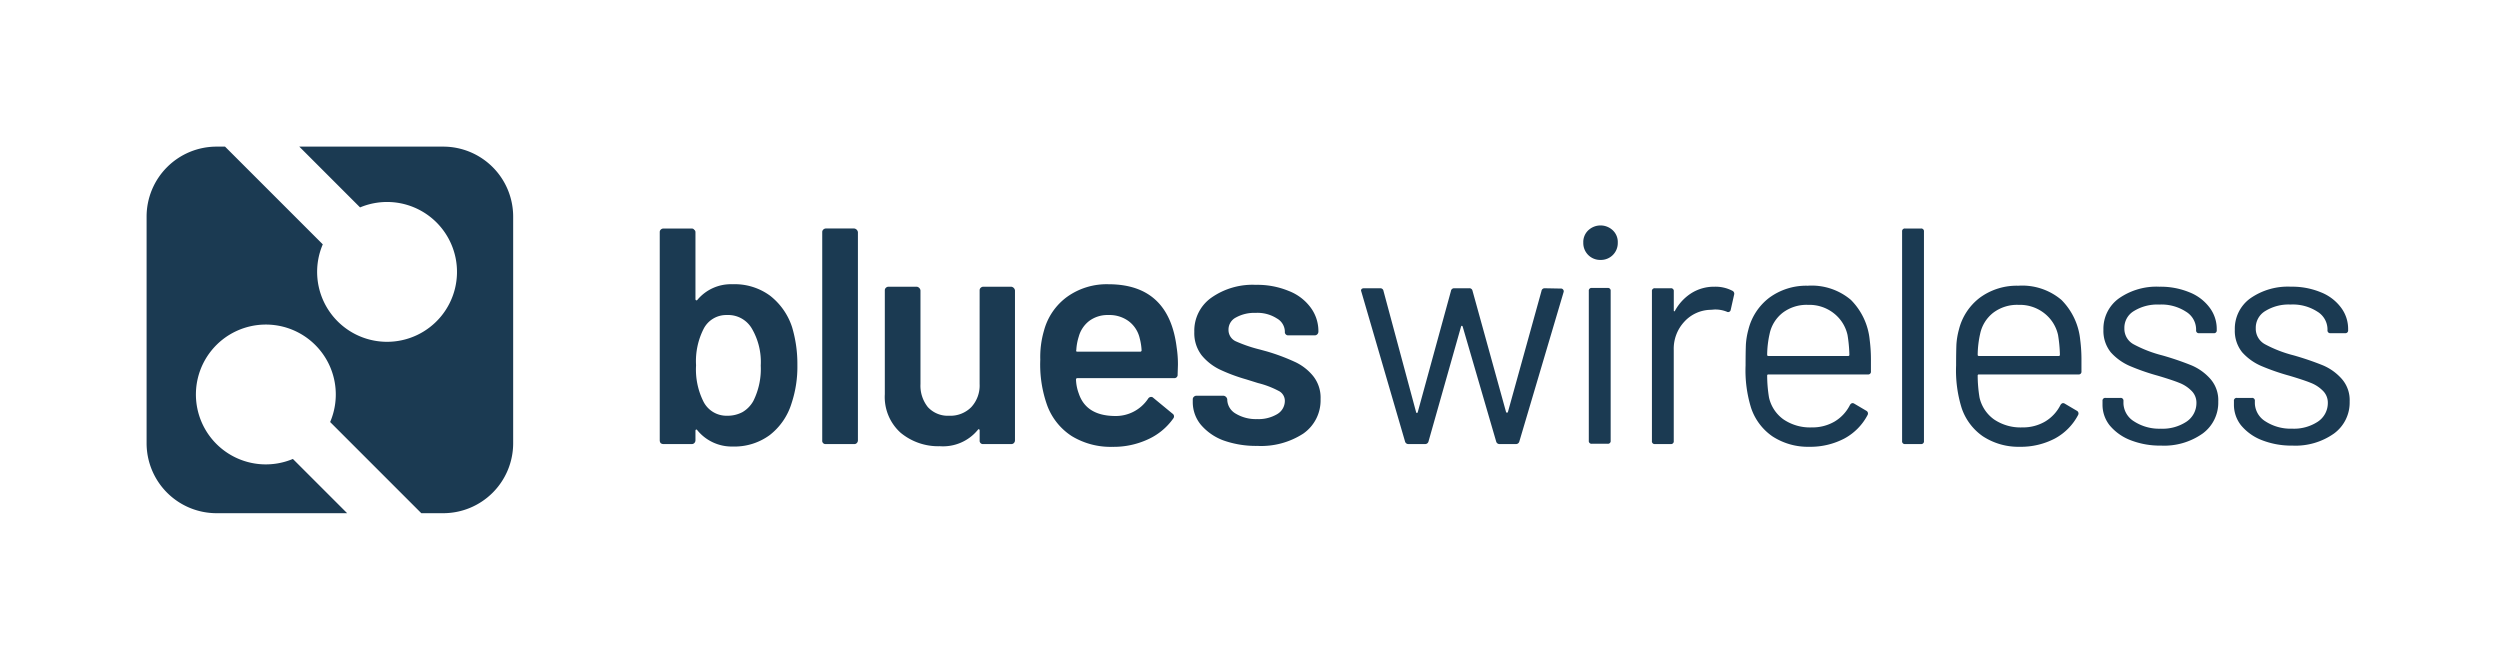 <?xml version="1.0" encoding="UTF-8"?>
<svg xmlns="http://www.w3.org/2000/svg" width="341" height="90" viewBox="0 0 341 90">
  <g id="logo_blueswireless_darkblue" transform="translate(-1380.5 -525.25)">
    <rect id="Rectangle_144" data-name="Rectangle 144" width="341" height="90" transform="translate(1380.5 525.25)" fill="#fff" opacity="0"></rect>
    <g id="Group_211" data-name="Group 211" transform="translate(-70 -187)">
      <g id="Group_210" data-name="Group 210" transform="translate(1537.843 730.82)">
        <path id="Path_89" data-name="Path 89" d="M20.706,26.082a17.57,17.57,0,0,1,.714,5.124,15.8,15.8,0,0,1-.8,5.25,8.688,8.688,0,0,1-2.982,4.326,8.122,8.122,0,0,1-5.04,1.554A6.054,6.054,0,0,1,7.77,40.11q-.084-.126-.168-.084a.169.169,0,0,0-.084.168v1.3a.522.522,0,0,1-.168.378A.454.454,0,0,1,7.014,42H3.15a.614.614,0,0,1-.378-.126.614.614,0,0,1-.126-.378V13.1a.454.454,0,0,1,.126-.336A.522.522,0,0,1,3.15,12.6H7.014a.4.4,0,0,1,.336.168.4.4,0,0,1,.168.336v9.114a.169.169,0,0,0,.084.168.137.137,0,0,0,.168-.042A5.951,5.951,0,0,1,12.558,20.2a8.149,8.149,0,0,1,5.124,1.554A8.934,8.934,0,0,1,20.706,26.082ZM15.414,36.12a9.763,9.763,0,0,0,1.008-4.83,9,9,0,0,0-1.26-5.124A3.737,3.737,0,0,0,11.8,24.4a3.462,3.462,0,0,0-3.15,1.848,9.7,9.7,0,0,0-1.05,5,9.78,9.78,0,0,0,.966,4.872,3.517,3.517,0,0,0,3.276,2.016,4.314,4.314,0,0,0,2.1-.5A4.014,4.014,0,0,0,15.414,36.12ZM25.309,42a.445.445,0,0,1-.5-.5V13.1a.454.454,0,0,1,.126-.336.522.522,0,0,1,.378-.168h3.864a.594.594,0,0,1,.5.5V41.5a.522.522,0,0,1-.168.378.454.454,0,0,1-.336.126ZM46.278,21.042a.454.454,0,0,1,.126-.336.522.522,0,0,1,.378-.168H50.6a.594.594,0,0,1,.5.5V41.5a.522.522,0,0,1-.168.378A.454.454,0,0,1,50.6,42H46.782a.445.445,0,0,1-.5-.5V40.152a.169.169,0,0,0-.084-.168q-.084-.042-.168.084a6.125,6.125,0,0,1-5.166,2.226,8.038,8.038,0,0,1-5.376-1.848,6.558,6.558,0,0,1-2.142-5.25V21.042a.454.454,0,0,1,.126-.336.522.522,0,0,1,.378-.168H37.71a.594.594,0,0,1,.5.5V33.81a4.676,4.676,0,0,0,1.008,3.15,3.686,3.686,0,0,0,2.9,1.176,4.007,4.007,0,0,0,3.024-1.176,4.346,4.346,0,0,0,1.134-3.15Zm26.881,7.812a14.969,14.969,0,0,1,.168,2.352l-.042,1.3a.445.445,0,0,1-.5.5H59.634a.186.186,0,0,0-.21.21,6.007,6.007,0,0,0,.378,1.89q1.008,3.024,4.914,3.066a5.293,5.293,0,0,0,4.536-2.352.494.494,0,0,1,.42-.252.4.4,0,0,1,.294.126l2.6,2.142a.447.447,0,0,1,.126.672A8.55,8.55,0,0,1,69.21,41.37a11.107,11.107,0,0,1-4.788,1.008,10.191,10.191,0,0,1-5.586-1.47,8.5,8.5,0,0,1-3.318-4.116,16.516,16.516,0,0,1-.966-6.3,12.77,12.77,0,0,1,.5-3.948,8.362,8.362,0,0,1,3.15-4.62A9.266,9.266,0,0,1,63.834,20.2Q72.108,20.2,73.158,28.854ZM63.834,24.4a4.179,4.179,0,0,0-2.6.8A4.05,4.05,0,0,0,59.8,27.342a7.291,7.291,0,0,0-.336,1.848q-.084.21.168.21H68.16a.186.186,0,0,0,.21-.21,7.918,7.918,0,0,0-.252-1.6,4.034,4.034,0,0,0-1.512-2.352A4.414,4.414,0,0,0,63.834,24.4Zm20.337,17.85a13.235,13.235,0,0,1-4.662-.756,7.439,7.439,0,0,1-3.066-2.142,4.838,4.838,0,0,1-1.092-3.066V35.91a.454.454,0,0,1,.126-.336.522.522,0,0,1,.378-.168h3.7a.594.594,0,0,1,.5.5v.084a2.263,2.263,0,0,0,1.134,1.848,5.334,5.334,0,0,0,2.94.756,4.991,4.991,0,0,0,2.73-.672,2.09,2.09,0,0,0,1.05-1.764,1.514,1.514,0,0,0-.882-1.428,12.3,12.3,0,0,0-2.772-1.05l-1.6-.5a23.617,23.617,0,0,1-3.612-1.344A7.328,7.328,0,0,1,76.569,29.9a4.949,4.949,0,0,1-1.008-3.192,5.511,5.511,0,0,1,2.31-4.662,9.771,9.771,0,0,1,6.09-1.764,11.19,11.19,0,0,1,4.494.84,6.69,6.69,0,0,1,2.982,2.268,5.386,5.386,0,0,1,1.05,3.276.522.522,0,0,1-.168.378.454.454,0,0,1-.336.126h-3.57a.445.445,0,0,1-.5-.5,2.106,2.106,0,0,0-1.092-1.806,4.881,4.881,0,0,0-2.9-.756,5.162,5.162,0,0,0-2.688.63,1.848,1.848,0,0,0-1.008,1.68,1.7,1.7,0,0,0,.966,1.554,19.736,19.736,0,0,0,3.318,1.134l.924.252a27.481,27.481,0,0,1,3.738,1.386,6.979,6.979,0,0,1,2.562,1.932,4.716,4.716,0,0,1,1.05,3.192,5.518,5.518,0,0,1-2.352,4.7A10.551,10.551,0,0,1,84.171,42.252Z" fill="#1b3a52"></path>
        <path id="Path_90" data-name="Path 90" d="M104.77,42a.462.462,0,0,1-.462-.336L98.344,21.21l-.042-.126q0-.336.42-.336h2.184a.432.432,0,0,1,.462.378l4.452,16.548q.042.084.084.084a.135.135,0,0,0,.126-.084l4.536-16.548a.432.432,0,0,1,.462-.378h2.016a.422.422,0,0,1,.462.336l4.578,16.548a.136.136,0,0,0,.252,0l4.578-16.506a.432.432,0,0,1,.462-.378l2.184.042a.327.327,0,0,1,.294.126.349.349,0,0,1,.084.336L119.89,41.664a.462.462,0,0,1-.462.336H117.2a.462.462,0,0,1-.462-.336l-4.578-15.708a.135.135,0,0,0-.126-.084q-.042,0-.084.084L107.5,41.664a.462.462,0,0,1-.462.336Zm26.2-25.116a2.3,2.3,0,0,1-2.352-2.352,2.194,2.194,0,0,1,.672-1.68,2.436,2.436,0,0,1,3.36,0,2.194,2.194,0,0,1,.672,1.68,2.3,2.3,0,0,1-2.352,2.352ZM129.79,41.958a.371.371,0,0,1-.42-.42V21.126a.371.371,0,0,1,.42-.42h2.142a.371.371,0,0,1,.42.42V41.538a.371.371,0,0,1-.42.42Zm16.753-21.42a4.956,4.956,0,0,1,2.394.546.444.444,0,0,1,.252.546l-.462,2.058a.357.357,0,0,1-.546.252,4.273,4.273,0,0,0-1.638-.294l-.546.042a4.97,4.97,0,0,0-3.612,1.638,5.4,5.4,0,0,0-1.428,3.864V41.58a.371.371,0,0,1-.42.42H138.4a.371.371,0,0,1-.42-.42V21.168a.371.371,0,0,1,.42-.42h2.142a.371.371,0,0,1,.42.42V23.73A.243.243,0,0,0,141,23.9a.135.135,0,0,0,.126-.084,6.577,6.577,0,0,1,2.226-2.394A5.817,5.817,0,0,1,146.543,20.538ZM167.684,27.8a21.361,21.361,0,0,1,.168,2.94v1.344a.371.371,0,0,1-.42.42H153.866a.148.148,0,0,0-.168.168,18.747,18.747,0,0,0,.252,2.982,5.023,5.023,0,0,0,1.974,2.982,6.437,6.437,0,0,0,3.864,1.092,5.971,5.971,0,0,0,3.108-.8,5.489,5.489,0,0,0,2.1-2.268q.252-.378.588-.168l1.638.966a.419.419,0,0,1,.168.588,7.684,7.684,0,0,1-3.15,3.192,10.006,10.006,0,0,1-4.83,1.134,8.844,8.844,0,0,1-5-1.428,7.658,7.658,0,0,1-2.9-3.864,17.248,17.248,0,0,1-.756-5.8q0-1.764.042-2.856a10.079,10.079,0,0,1,.336-2.016,7.819,7.819,0,0,1,2.856-4.368,8.5,8.5,0,0,1,5.25-1.638,8.269,8.269,0,0,1,5.88,1.932A8.95,8.95,0,0,1,167.684,27.8Zm-8.442-4.788a5.393,5.393,0,0,0-3.444,1.092,4.906,4.906,0,0,0-1.764,2.856,13.6,13.6,0,0,0-.336,2.856.148.148,0,0,0,.168.168h10.878a.148.148,0,0,0,.168-.168,18.88,18.88,0,0,0-.252-2.688,5.166,5.166,0,0,0-1.89-2.982A5.389,5.389,0,0,0,159.242,23.016ZM172.523,42a.371.371,0,0,1-.42-.42V13.02a.371.371,0,0,1,.42-.42h2.142a.371.371,0,0,1,.42.42V41.58a.371.371,0,0,1-.42.42ZM196.4,27.8a21.361,21.361,0,0,1,.168,2.94v1.344a.371.371,0,0,1-.42.42H182.581a.148.148,0,0,0-.168.168,18.747,18.747,0,0,0,.252,2.982,5.023,5.023,0,0,0,1.974,2.982,6.437,6.437,0,0,0,3.864,1.092,5.971,5.971,0,0,0,3.108-.8,5.489,5.489,0,0,0,2.1-2.268q.252-.378.588-.168l1.638.966a.419.419,0,0,1,.168.588,7.684,7.684,0,0,1-3.15,3.192,10.006,10.006,0,0,1-4.83,1.134,8.844,8.844,0,0,1-5-1.428,7.658,7.658,0,0,1-2.9-3.864,17.249,17.249,0,0,1-.756-5.8q0-1.764.042-2.856a10.079,10.079,0,0,1,.336-2.016,7.819,7.819,0,0,1,2.856-4.368,8.5,8.5,0,0,1,5.25-1.638,8.269,8.269,0,0,1,5.88,1.932A8.95,8.95,0,0,1,196.4,27.8Zm-8.442-4.788a5.393,5.393,0,0,0-3.444,1.092,4.907,4.907,0,0,0-1.764,2.856,13.6,13.6,0,0,0-.336,2.856.148.148,0,0,0,.168.168h10.878a.148.148,0,0,0,.168-.168,18.88,18.88,0,0,0-.252-2.688,5.166,5.166,0,0,0-1.89-2.982A5.389,5.389,0,0,0,187.957,23.016ZM207.42,42.21a11.012,11.012,0,0,1-4.2-.756,6.943,6.943,0,0,1-2.814-2.016,4.512,4.512,0,0,1-.966-2.814v-.5a.371.371,0,0,1,.42-.42h2.016a.371.371,0,0,1,.42.42v.336a3,3,0,0,0,1.428,2.436,6.312,6.312,0,0,0,3.654,1.008,5.912,5.912,0,0,0,3.528-.966,3.041,3.041,0,0,0,1.344-2.52,2.26,2.26,0,0,0-.714-1.722,4.708,4.708,0,0,0-1.638-1.05q-.924-.378-2.9-.966a30.075,30.075,0,0,1-3.864-1.344,7.432,7.432,0,0,1-2.562-1.848,4.648,4.648,0,0,1-1.008-3.066,5.105,5.105,0,0,1,2.1-4.284,8.927,8.927,0,0,1,5.544-1.6,10.266,10.266,0,0,1,4.074.756,6.306,6.306,0,0,1,2.772,2.1,4.81,4.81,0,0,1,.966,2.94v.126a.371.371,0,0,1-.42.42h-1.974a.371.371,0,0,1-.42-.42v-.126a2.846,2.846,0,0,0-1.386-2.394,6.149,6.149,0,0,0-3.654-.966,6.039,6.039,0,0,0-3.444.882,2.65,2.65,0,0,0-1.3,2.352,2.4,2.4,0,0,0,1.26,2.184,17.179,17.179,0,0,0,3.906,1.512,39.407,39.407,0,0,1,3.948,1.344,7.145,7.145,0,0,1,2.6,1.848,4.385,4.385,0,0,1,1.092,3.108,5.223,5.223,0,0,1-2.142,4.368A9.092,9.092,0,0,1,207.42,42.21Zm17.925,0a11.012,11.012,0,0,1-4.2-.756,6.944,6.944,0,0,1-2.814-2.016,4.512,4.512,0,0,1-.966-2.814v-.5a.371.371,0,0,1,.42-.42H219.8a.371.371,0,0,1,.42.42v.336a3,3,0,0,0,1.428,2.436A6.312,6.312,0,0,0,225.3,39.9a5.912,5.912,0,0,0,3.528-.966,3.041,3.041,0,0,0,1.344-2.52,2.26,2.26,0,0,0-.714-1.722,4.708,4.708,0,0,0-1.638-1.05q-.924-.378-2.9-.966a30.074,30.074,0,0,1-3.864-1.344,7.432,7.432,0,0,1-2.562-1.848,4.648,4.648,0,0,1-1.008-3.066,5.105,5.105,0,0,1,2.1-4.284,8.927,8.927,0,0,1,5.544-1.6,10.266,10.266,0,0,1,4.074.756,6.306,6.306,0,0,1,2.772,2.1,4.81,4.81,0,0,1,.966,2.94v.126a.371.371,0,0,1-.42.42h-1.974a.371.371,0,0,1-.42-.42v-.126a2.846,2.846,0,0,0-1.386-2.394,6.149,6.149,0,0,0-3.654-.966,6.039,6.039,0,0,0-3.444.882,2.65,2.65,0,0,0-1.3,2.352,2.4,2.4,0,0,0,1.26,2.184,17.179,17.179,0,0,0,3.906,1.512,39.408,39.408,0,0,1,3.948,1.344,7.145,7.145,0,0,1,2.6,1.848,4.385,4.385,0,0,1,1.092,3.108,5.223,5.223,0,0,1-2.142,4.368A9.092,9.092,0,0,1,225.345,42.21Z" fill="#1b3a52"></path>
      </g>
      <g id="logo_blues" transform="translate(1470.5 732.25)">
        <path id="logo_blues-2" data-name="logo_blues" d="M27.346,50H9.546A9.545,9.545,0,0,1,0,40.456V9.542A9.545,9.545,0,0,1,9.546,0H10.7L24.032,13.329A9.537,9.537,0,0,0,32.8,26.622,9.536,9.536,0,1,0,29.117,8.291L20.828,0H40.462A9.545,9.545,0,0,1,50,9.544V40.458A9.545,9.545,0,0,1,40.462,50H37.47L25.035,37.564a9.536,9.536,0,0,0-8.766-13.293A9.536,9.536,0,1,0,19.953,42.6l7.4,7.4Z" transform="translate(-0.004 0)" fill="#1b3a52"></path>
      </g>
    </g>
  </g>
</svg>

